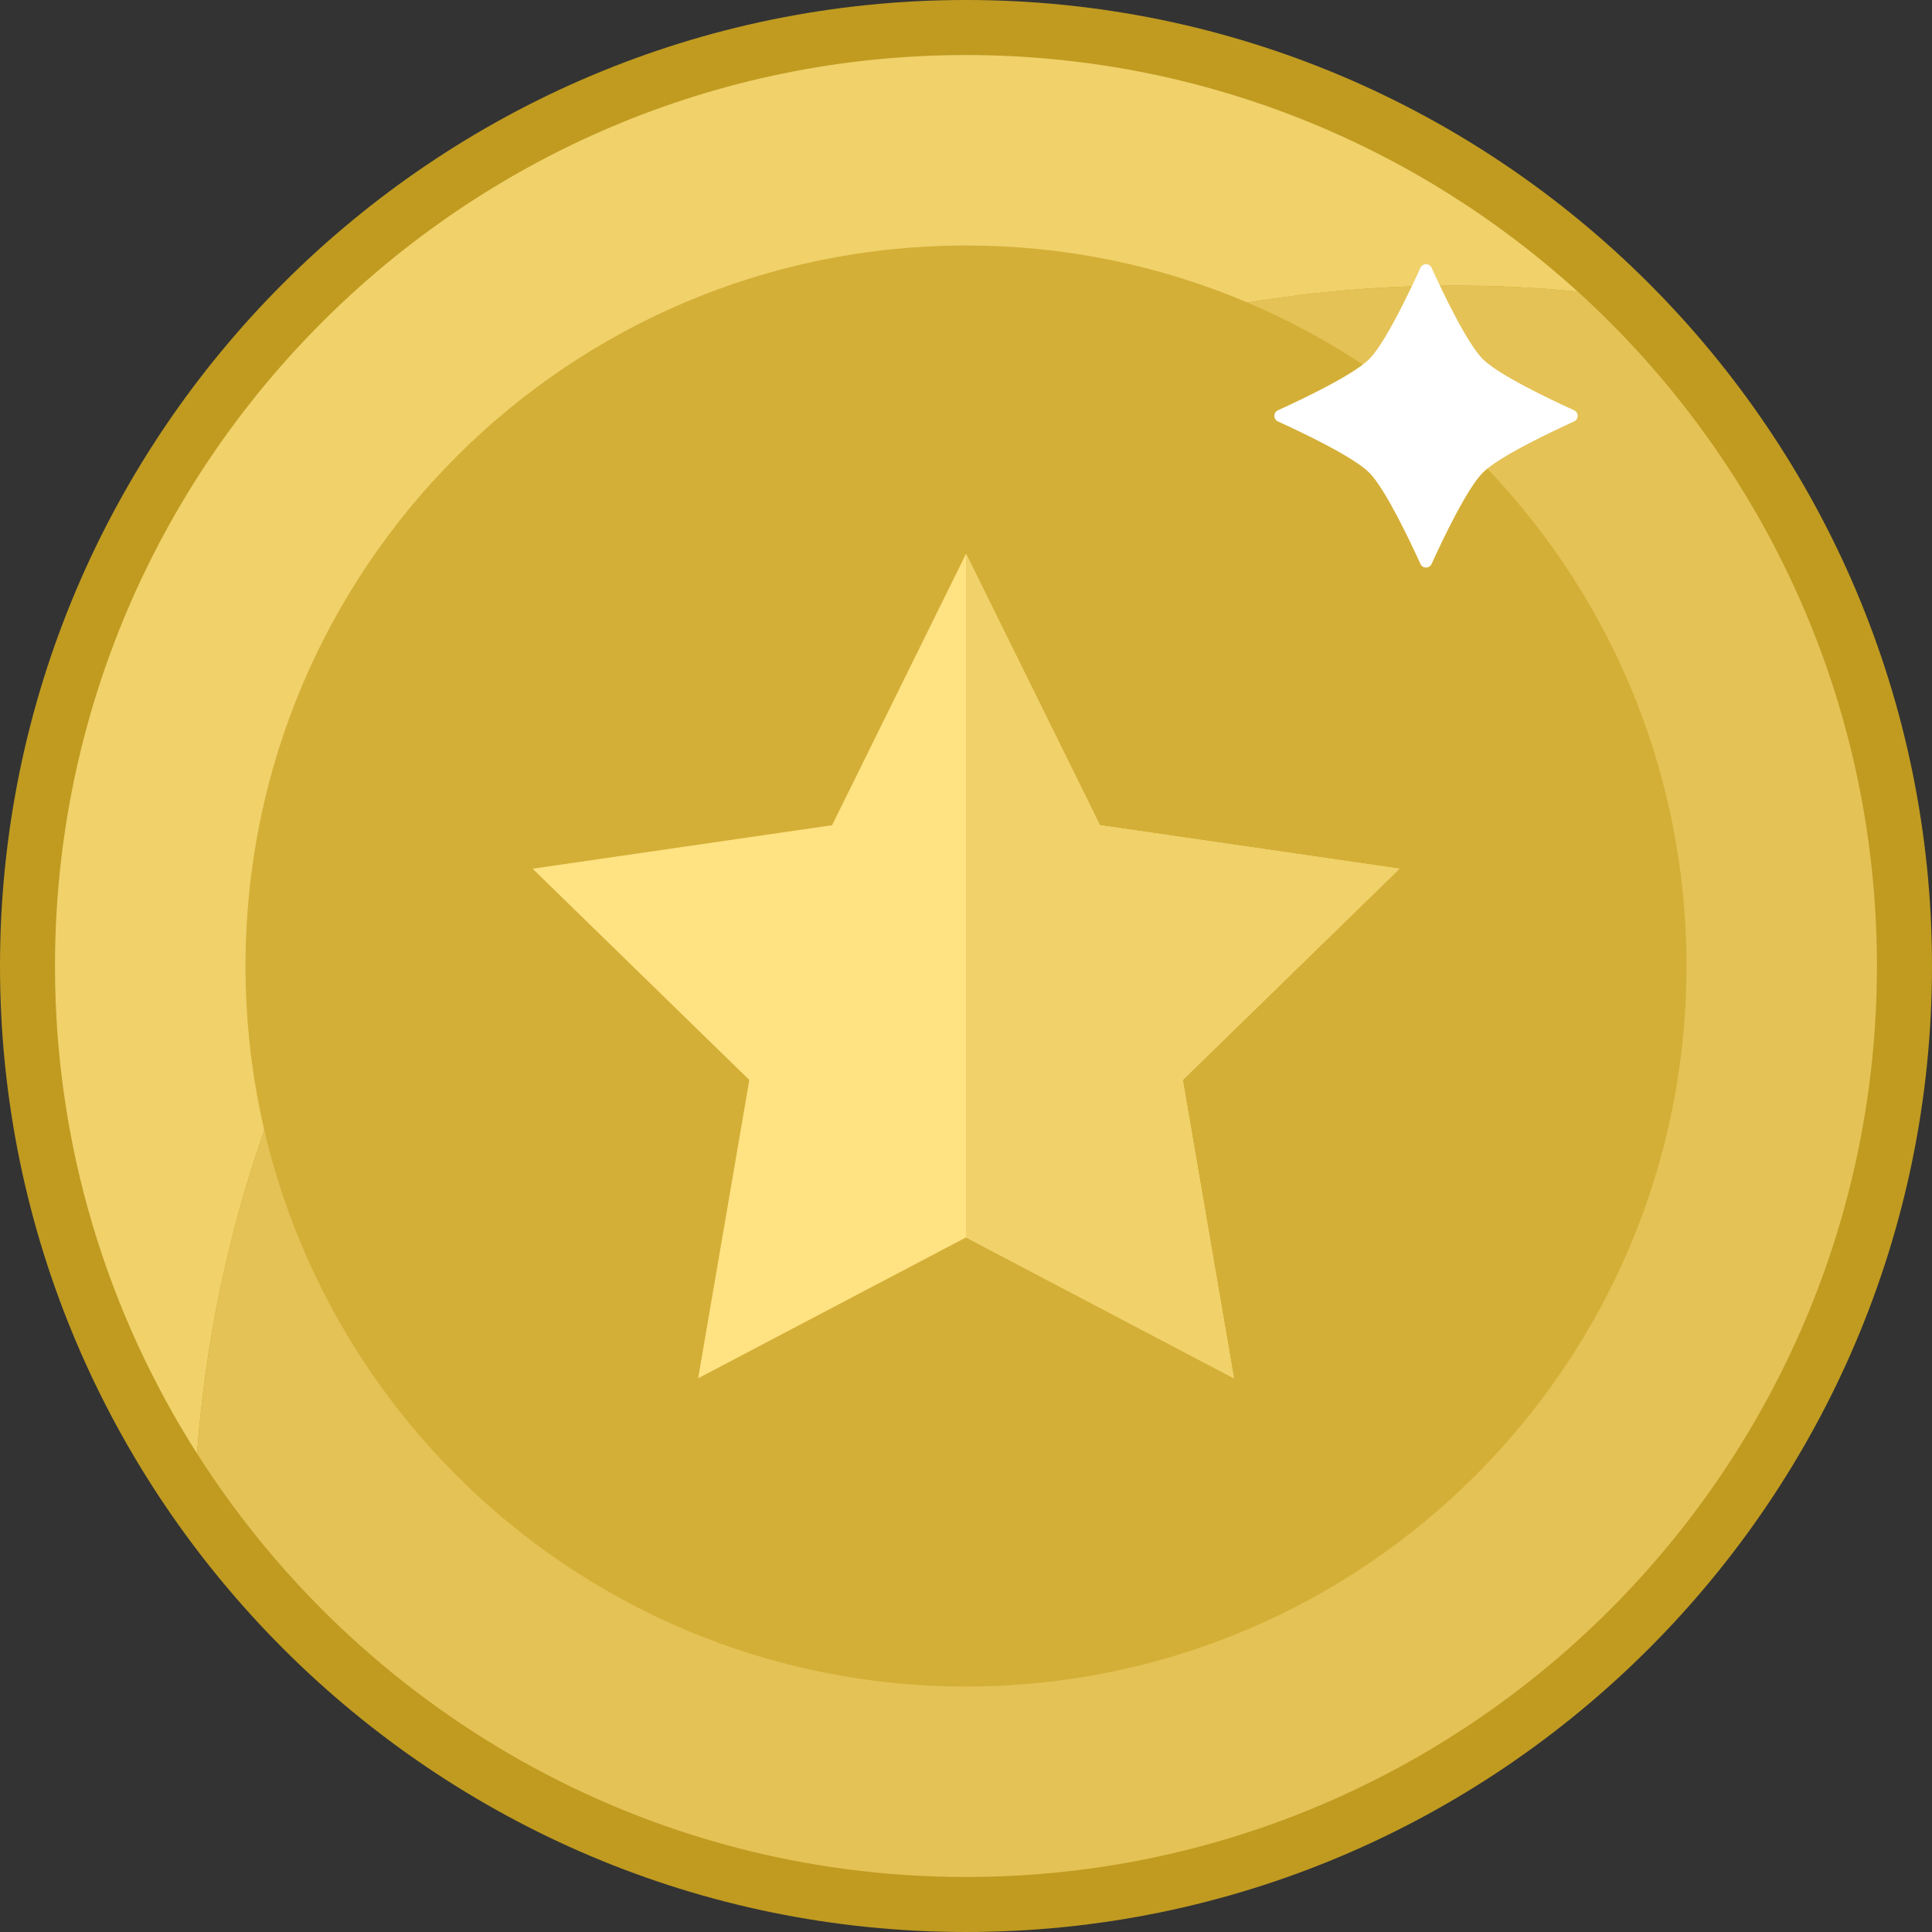 <svg width="70" height="70" viewBox="0 0 70 70" fill="none" xmlns="http://www.w3.org/2000/svg">
<rect x="0" y="0" width="70" height="70" fill="#333333" stroke="none"/>
<path d="M35 70C15.701 70 0 54.299 0 34.999C0 15.7 15.701 0 35 0C54.299 0 70 15.7 70 34.999C70 54.299 54.298 70 35 70Z" fill="#C09B20"/>
<path d="M52.734 10.347C54.228 10.347 55.705 10.424 57.161 10.563C51.299 5.242 43.521 1.994 34.999 1.994C16.799 1.994 1.992 16.801 1.992 35.001C1.992 41.497 3.887 47.556 7.14 52.668C8.888 29.005 28.624 10.347 52.734 10.347Z" fill="#F0D16A"/>
<path d="M34.998 68.007C53.197 68.007 68.005 53.201 68.005 35C68.005 25.323 63.818 16.606 57.162 10.562C55.705 10.422 54.228 10.346 52.734 10.346C28.626 10.346 8.888 29.005 7.141 52.667C13.002 61.88 23.296 68.007 34.998 68.007Z" fill="#E4C256"/>
<path d="M35 61.106C49.417 61.106 61.105 49.418 61.105 35C61.105 20.582 49.417 8.895 35 8.895C20.582 8.895 8.895 20.582 8.895 35C8.895 49.418 20.582 61.106 35 61.106Z" fill="#D4AF37"/>
<path d="M50.706 31.475L39.854 29.899L35.001 20.064L30.148 29.899L19.297 31.475L27.149 39.129L25.295 49.937L35.001 44.834L44.707 49.937L42.854 39.129L50.706 31.475Z" fill="#FFE282"/>
<path d="M53.724 13.01C54.298 13.584 56.162 14.47 57.032 14.865C57.206 14.944 57.206 15.191 57.032 15.27C56.162 15.666 54.299 16.55 53.724 17.125C53.151 17.699 52.265 19.563 51.87 20.432C51.791 20.607 51.544 20.607 51.465 20.432C51.069 19.563 50.185 17.7 49.61 17.125C49.036 16.551 47.172 15.666 46.303 15.27C46.128 15.191 46.128 14.944 46.303 14.865C47.172 14.47 49.035 13.585 49.61 13.01C50.184 12.437 51.069 10.572 51.465 9.703C51.544 9.529 51.791 9.529 51.87 9.703C52.264 10.572 53.15 12.435 53.724 13.01Z" fill="white"/>
<path d="M50.705 31.475L39.852 29.897L35 20.064V44.834L44.706 49.937L42.852 39.129L50.705 31.475Z" fill="#F0D16A"/>
</svg>
